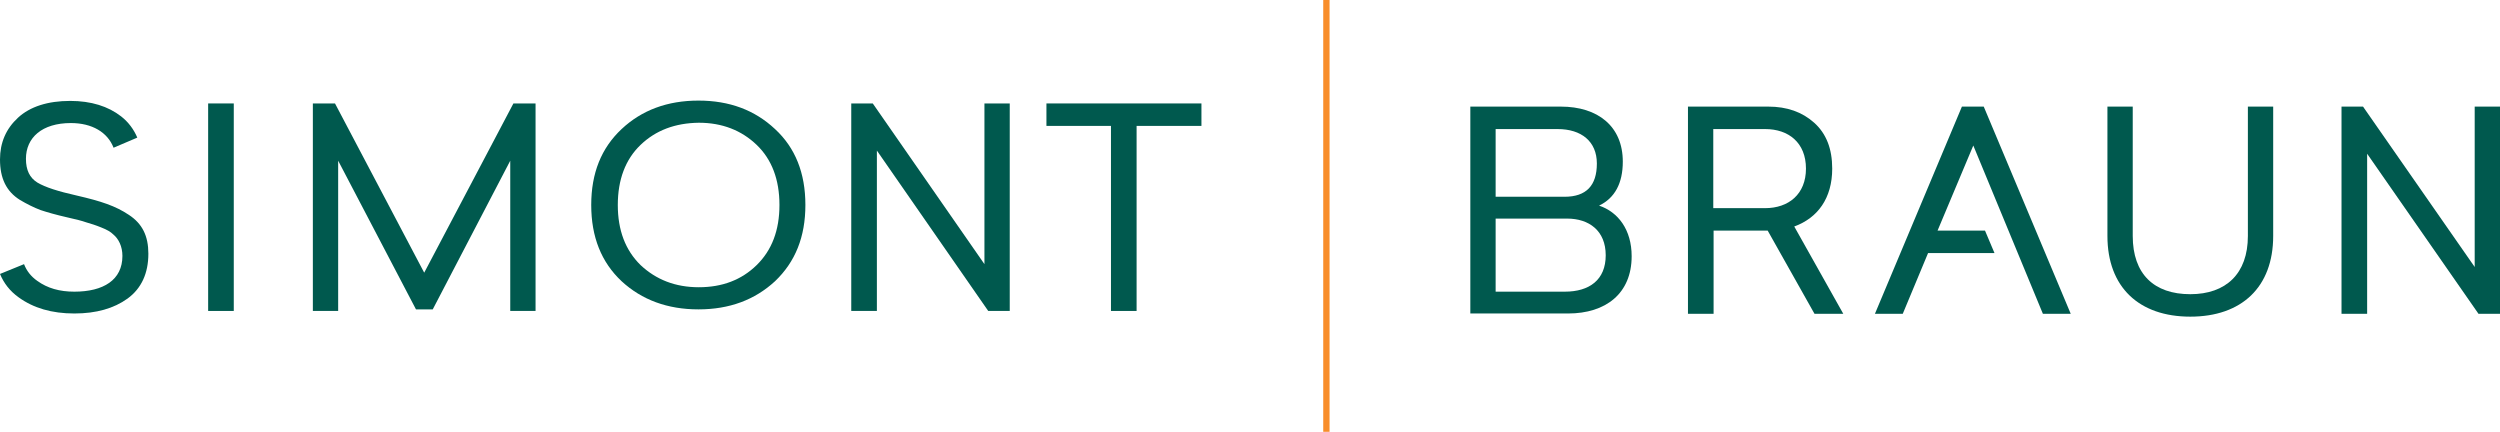 <svg xmlns="http://www.w3.org/2000/svg" xmlns:xlink="http://www.w3.org/1999/xlink" x="0px" y="0px" viewBox="0 0 790.3 136.5" style="enable-background:new 0 0 790.3 136.5;" xml:space="preserve"><style type="text/css">	.st0{fill:#F88D2A;}	.st1{fill:#00594E;}</style><g id="Calque_1">	<rect x="418.3" class="st0" width="2" height="136.5"></rect>	<rect x="65.8" y="32.7" class="st1" width="8.1" height="65.6"></rect>	<polygon class="st1" points="169.3,98.3 161.3,98.3 161.3,50.8 136.8,97.8 131.5,97.8 106.9,50.8 106.9,98.3 98.9,98.3 98.9,32.7   105.9,32.7 134.1,86.2 162.3,32.7 169.3,32.7  "></polygon>	<g>		<path class="st1" d="M202.5,45.8c-4.8,4.6-7.2,11-7.2,19c0,8,2.4,14.3,7.2,19c4.9,4.6,11,7,18.4,7c7.4,0,13.5-2.3,18.3-7   c4.8-4.7,7.2-11,7.2-19c0-8-2.4-14.4-7.2-19c-4.8-4.6-10.9-7-18.3-7C213.4,38.9,207.3,41.2,202.5,45.8 M220.8,31.8   c9.8,0,17.8,3,24.2,9c6.4,5.9,9.6,13.9,9.6,24c0,10.1-3.2,18-9.6,24.1c-6.4,5.9-14.4,8.9-24.2,8.9c-9.8,0-17.9-3-24.3-8.9   c-6.4-6-9.6-14-9.6-24.1c0-10.1,3.2-18,9.6-24C202.9,34.8,211,31.8,220.8,31.8"></path>	</g>	<polygon class="st1" points="319.2,98.3 312.4,98.3 277.2,47.6 277.2,98.3 269.1,98.3 269.1,32.7 275.9,32.7 311.2,83.5   311.2,32.7 319.2,32.7  "></polygon>	<polygon class="st1" points="379.8,39.8 359.3,39.8 359.3,98.3 351.2,98.3 351.2,39.8 330.8,39.8 330.8,32.7 379.8,32.7  "></polygon>	<path class="st1" d="M40.7,67.9c-4.2-2.8-8.7-4.3-16.5-6.1c-5.8-1.3-9.9-2.6-12.4-4.1c-2.4-1.5-3.6-3.9-3.6-7.5  c0-6.7,5.1-11.3,14.2-11.3c6.7,0,11.6,2.9,13.5,7.8l7.5-3.2c-1.1-2.6-2.8-4.9-5.1-6.7c-4.1-3.2-9.5-4.9-16.1-4.9  c-7.1,0-12.7,1.8-16.5,5.3C1.9,40.7,0,45.1,0,50.4c0,6,2,10.1,6.3,12.8c2.2,1.3,4.4,2.4,6.5,3.2c2.1,0.7,4.9,1.5,8.4,2.3  c2.7,0.6,4.7,1.1,6.1,1.6c1.4,0.4,3,0.9,4.7,1.6c1.8,0.7,3,1.4,3.8,2.2c1.7,1.4,2.9,3.8,2.9,6.8c0,7.6-6,11.3-15.2,11.3  c-4.7,0-8.5-1.1-11.7-3.4c-2-1.4-3.4-3.2-4.2-5.3L0,86.6c1.2,2.9,3.1,5.4,5.9,7.4c4.7,3.4,10.5,5.1,17.6,5.1  c6.9,0,12.5-1.6,16.8-4.7c4.4-3.2,6.6-8,6.6-14.2C46.9,74.6,45,70.7,40.7,67.9"></path>	<path class="st1" d="M472.8,69.1v23.1h21.9c7.7,0,12.9-3.7,12.9-11.5s-5.3-11.6-12.2-11.6H472.8z M472.8,40.8v21.4h21.8  c6.8,0,10.2-3.5,10.2-10.5c0-7-4.9-10.9-12.4-10.9H472.8z M464.8,33.7h28.6c11.7,0,19.6,6.2,19.6,17.4c0,6.8-2.5,11.5-7.5,13.9  c6,2,10.3,7.6,10.3,16c0,11.8-8.2,18.1-20.1,18.1h-30.9V33.7z"></path>	<path class="st1" d="M541.6,65.8H558c7.4,0,12.9-4.4,12.9-12.5c0-8.2-5.5-12.5-12.9-12.5h-16.4V65.8z M573.6,99.2l-14.8-26.3h-17.1  v26.3h-8.1V33.7H559c5.9,0,10.7,1.7,14.5,5.1c3.8,3.4,5.7,8.2,5.7,14.5c0,9.4-4.6,15.6-12,18.3l15.5,27.6H573.6z"></path>	<g>		<path class="st1" d="M718.6,33.7v40.9c0,16.2-10,25.5-26.2,25.5c-16.2,0-26.2-9.3-26.2-25.5V33.7h8v40.9c0,12,6.7,18.4,18.2,18.4   c11.3,0,18.2-6.5,18.2-18.4V33.7H718.6z"></path>	</g>	<polygon class="st1" points="782.3,33.7 782.3,84.4 747,33.7 740.2,33.7 740.2,99.2 748.3,99.2 748.3,48.6 783.5,99.2 790.3,99.2   790.3,33.7  "></polygon>	<polygon class="st1" points="645.8,99.2 654.6,99.2 627.1,33.7 620.2,33.7 592.7,99.2 601.5,99.2 609.5,80 630.5,80 627.5,72.9   612.5,72.9 623.8,46  "></polygon></g><g id="Calque_2"></g></svg>